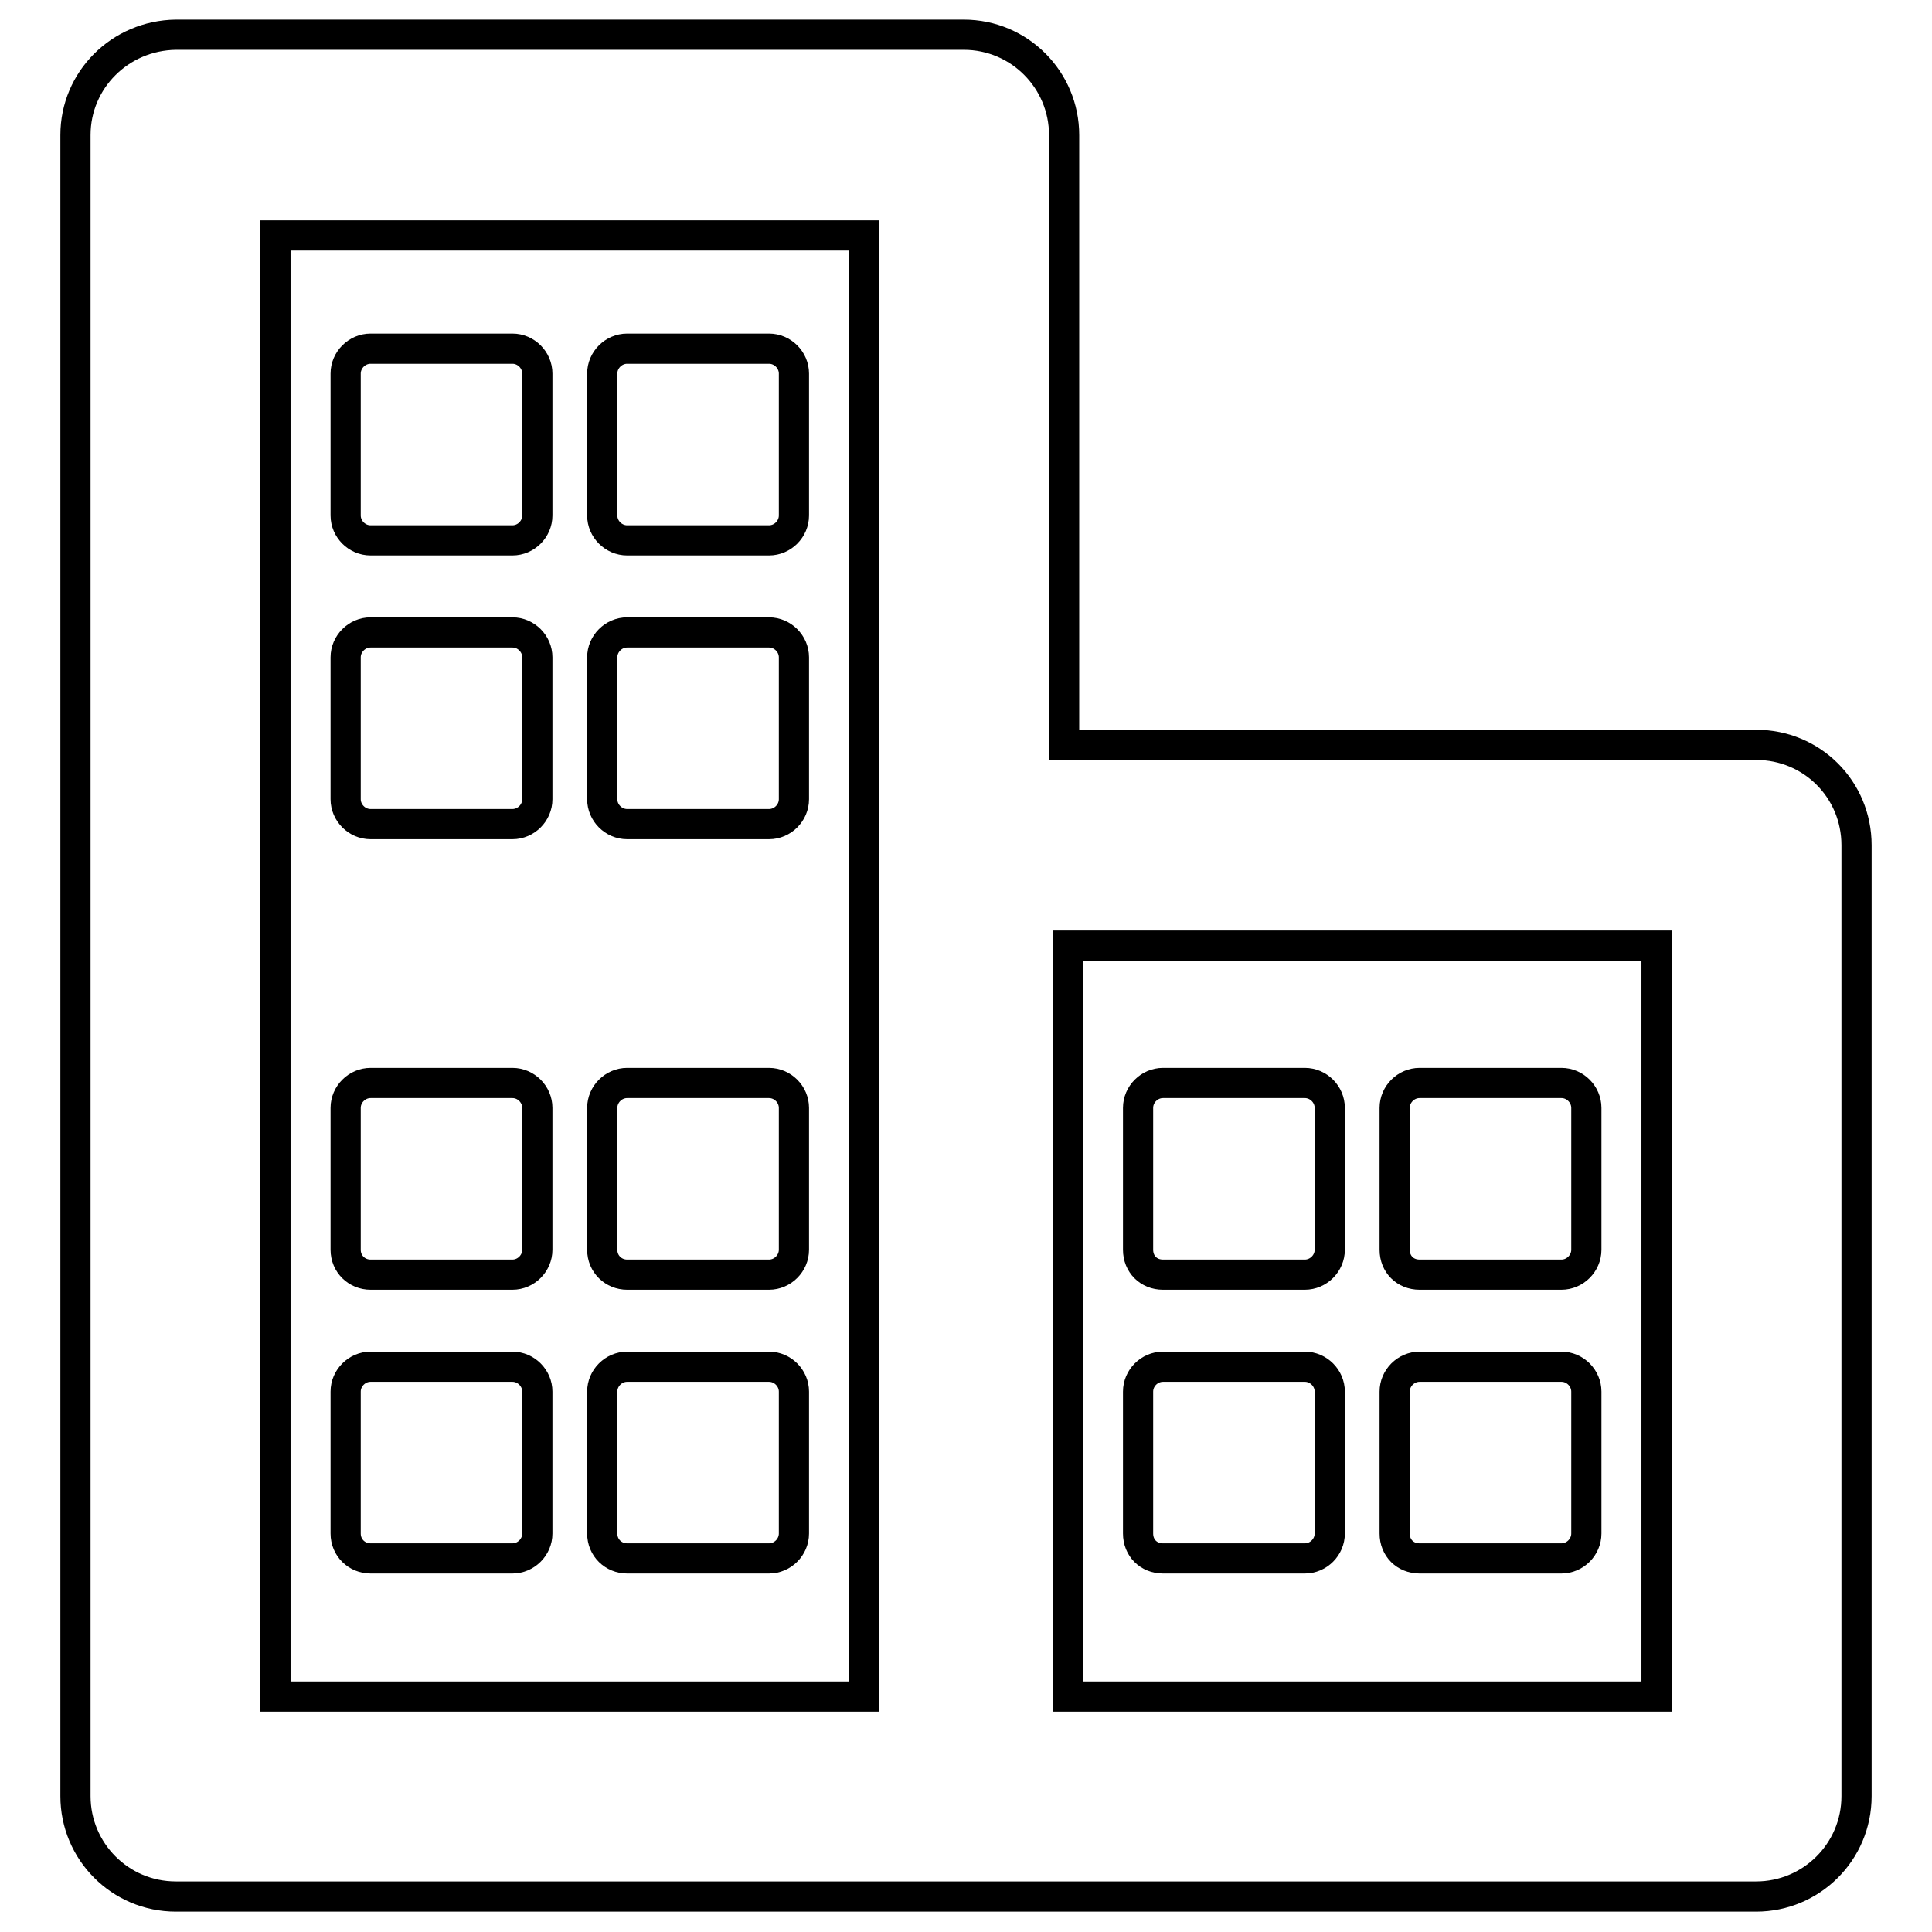 <?xml version="1.0" encoding="utf-8"?>
<!-- Svg Vector Icons : http://www.onlinewebfonts.com/icon -->
<!DOCTYPE svg PUBLIC "-//W3C//DTD SVG 1.1//EN" "http://www.w3.org/Graphics/SVG/1.1/DTD/svg11.dtd">
<svg version="1.1" xmlns="http://www.w3.org/2000/svg" xmlns:xlink="http://www.w3.org/1999/xlink" x="0px" y="0px" viewBox="0 0 256 256" enable-background="new 0 0 256 256" xml:space="preserve">
<g><g><g><path stroke-width="4" fill-opacity="0" stroke="#000000"  d="M232.7,98.7h-91.7V17.9c0-7.3-5.9-13.3-13.3-13.3H23.3C15.9,4.7,10,10.6,10,17.9v220.1c0,7.3,5.9,13.3,13.3,13.3h104.5c0.1,0,0.2,0,0.2,0c0.1,0,0.1,0,0.2,0h104.5c7.3,0,13.3-5.9,13.3-13.3V112C246,104.6,240.1,98.7,232.7,98.7z M114.5,224.8h-78V31.2h78V224.8z M219.5,224.8h-78v-99.5h78V224.8L219.5,224.8z M150.8,165.6v-18.8c0-1.8,1.5-3.3,3.3-3.3h18.8c1.8,0,3.3,1.5,3.3,3.3v18.8c0,1.8-1.5,3.3-3.3,3.3h-18.8C152.2,168.9,150.8,167.5,150.8,165.6z M184.8,165.6v-18.8c0-1.8,1.5-3.3,3.3-3.3h18.8c1.8,0,3.3,1.5,3.3,3.3v18.8c0,1.8-1.5,3.3-3.3,3.3h-18.8C186.2,168.9,184.8,167.5,184.8,165.6z M150.8,203.2v-18.8c0-1.8,1.5-3.3,3.3-3.3h18.8c1.8,0,3.3,1.5,3.3,3.3v18.8c0,1.8-1.5,3.3-3.3,3.3h-18.8C152.2,206.5,150.8,205.1,150.8,203.2z M184.8,203.2v-18.8c0-1.8,1.5-3.3,3.3-3.3h18.8c1.8,0,3.3,1.5,3.3,3.3v18.8c0,1.8-1.5,3.3-3.3,3.3h-18.8C186.2,206.5,184.8,205.1,184.8,203.2z M45.8,165.6v-18.8c0-1.8,1.5-3.3,3.3-3.3h18.8c1.8,0,3.3,1.5,3.3,3.3v18.8c0,1.8-1.5,3.3-3.3,3.3H49.1C47.3,168.9,45.8,167.5,45.8,165.6z M79.8,165.6v-18.8c0-1.8,1.5-3.3,3.3-3.3h18.8c1.8,0,3.3,1.5,3.3,3.3v18.8c0,1.8-1.5,3.3-3.3,3.3H83.1C81.3,168.9,79.8,167.5,79.8,165.6z M45.8,203.2v-18.8c0-1.8,1.5-3.3,3.3-3.3h18.8c1.8,0,3.3,1.5,3.3,3.3v18.8c0,1.8-1.5,3.3-3.3,3.3H49.1C47.3,206.5,45.8,205.1,45.8,203.2z M79.8,203.2v-18.8c0-1.8,1.5-3.3,3.3-3.3h18.8c1.8,0,3.3,1.5,3.3,3.3v18.8c0,1.8-1.5,3.3-3.3,3.3H83.1C81.3,206.5,79.8,205.1,79.8,203.2z M45.8,68.3V49.5c0-1.8,1.5-3.3,3.3-3.3h18.8c1.8,0,3.3,1.5,3.3,3.3v18.8c0,1.8-1.5,3.3-3.3,3.3H49.1C47.3,71.6,45.8,70.1,45.8,68.3z M79.8,68.3V49.5c0-1.8,1.5-3.3,3.3-3.3h18.8c1.8,0,3.3,1.5,3.3,3.3v18.8c0,1.8-1.5,3.3-3.3,3.3H83.1C81.3,71.6,79.8,70.1,79.8,68.3z M45.8,105.9V87.1c0-1.8,1.5-3.3,3.3-3.3h18.8c1.8,0,3.3,1.5,3.3,3.3v18.8c0,1.8-1.5,3.3-3.3,3.3H49.1C47.3,109.2,45.8,107.7,45.8,105.9z M79.8,105.9V87.1c0-1.8,1.5-3.3,3.3-3.3h18.8c1.8,0,3.3,1.5,3.3,3.3v18.8c0,1.8-1.5,3.3-3.3,3.3H83.1C81.3,109.2,79.8,107.7,79.8,105.9z"/></g><g></g><g></g><g></g><g></g><g></g><g></g><g></g><g></g><g></g><g></g><g></g><g></g><g></g><g></g><g></g></g></g>
</svg>